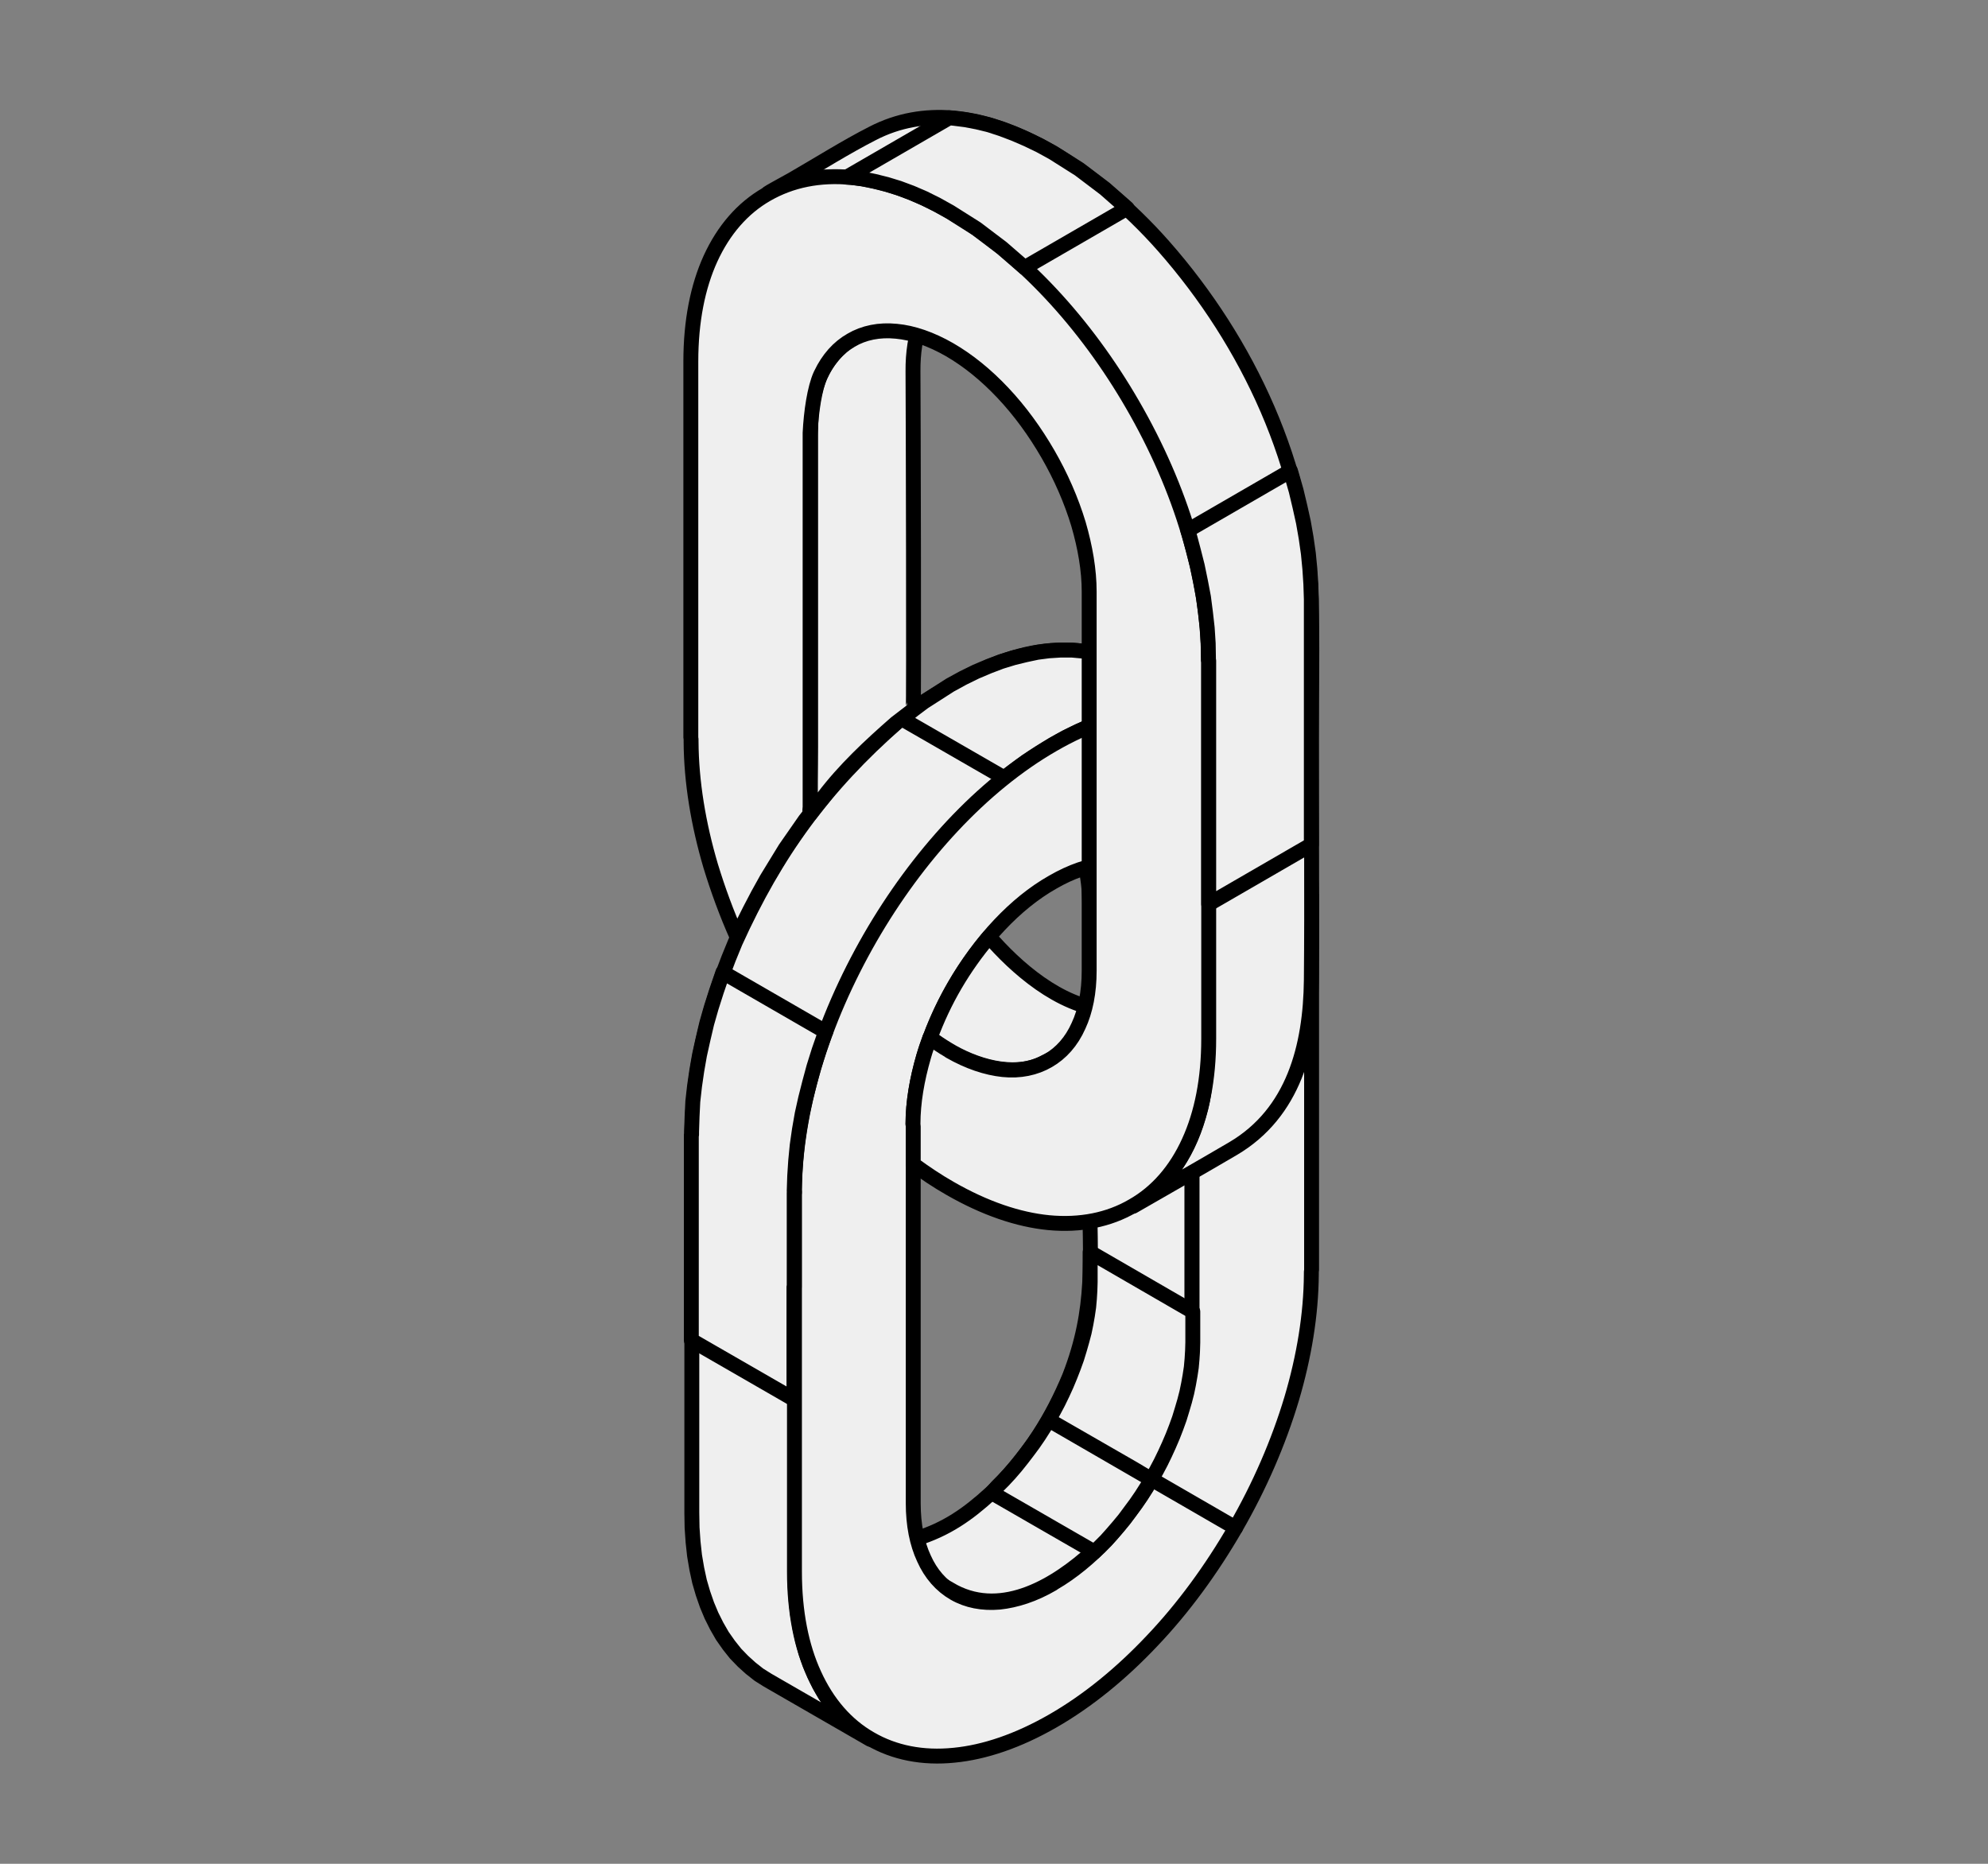 <?xml version="1.0" encoding="UTF-8"?> <!-- Generator: Adobe Illustrator 22.1.0, SVG Export Plug-In . SVG Version: 6.00 Build 0) --> <svg xmlns="http://www.w3.org/2000/svg" xmlns:xlink="http://www.w3.org/1999/xlink" id="Слой_1" x="0px" y="0px" viewBox="0 0 800 750" style="enable-background:new 0 0 800 750;" xml:space="preserve"><rect x="0" y="0" width="800" height="750" fill="#808080" stroke="none"/> <style type="text/css"> .st0{fill-rule:evenodd;clip-rule:evenodd;fill:#EFEFEF;stroke:#000000;stroke-width:6;stroke-linecap:round;stroke-linejoin:round;stroke-miterlimit:10;} </style> <path class="st0" d="M371.7,282.5l-10.3,7.8c-30,26.3-49.2,52.8-65.5,88.8l-2.7,6.6l-2.5,6.6c-7.7,21.8-11.7,40-12.3,63.2v0.2v0.2 v0.2v0.2l0,0.2v0.2l0,0.2v0.2v37l0,0v114.6l0.1,6l0.4,5.8l0.6,5.5l0.9,5.3l1.1,5.1l1.4,4.8l1.6,4.6l1.8,4.3l2.1,4.2l2.3,4l2.6,3.7 l2.7,3.4l3,3.1l3.1,2.8l3.3,2.6l3.5,2.2l41.3,23.8l-3.5-2.2l-3.3-2.5l-3.1-2.8l-2.9-3.1l-2.7-3.4l-2.6-3.7l-2.3-4l-2.1-4.3l-1.8-4.3 l-1.6-4.6l-1.3-4.8l-1.1-5.1l-0.9-5.3l-0.6-5.5l-0.4-5.8l-0.2-6V517.9h0c0-37.9-1.8-57.6,10-95.2l2.3-6.6 c12.7-33,27.6-56.8,51.3-83.7l9.6-9.6l10-8.7c26.3-19.9,57.5-37.6,90.8-23.7l3.7,1.9l-41.3-23.9l-3.7-1.9 C422.8,254.3,396.7,266.6,371.7,282.5L371.7,282.5z M342.7,617.1l2,1c8.5,3.6,15.1,3.4,23.9,1.1c12.2-3.8,20.8-9.8,30.1-18.3 l2.5-2.4c13.3-13.6,22.1-27.6,29.2-44.6c10.8-27.9,8.1-47,8.1-75.9v-76.5v-37v-0.2l0-0.1v-0.1v-0.2v-0.1l0-0.1v-0.1v-0.2v-0.2 c-0.3-13.8-3.3-26.1-14.8-34.7l-1.9-1.2l41.3,23.8c11.9,7.6,15.6,19.3,16.5,32.8l0.1,3.1v0.2v0.1v0.1l0,0.1v0.2v0.1v0.2l0,0.1v0.1 v37.1v76.4v37v0.1l0,0.1v0.1v0.1v0.1l0,0.1v0.1c0,3.4-0.3,6.7-0.6,10.1l-0.5,3.3c-4.7,26.4-17.6,49.9-36.2,69.1l-2.5,2.4 c-14.7,13.4-36.1,26.6-56,16.2l0,0L342.7,617.1L342.7,617.1z"></path> <polygon class="st0" points="422,261.9 417.4,262.5 412.7,263.5 407.8,264.7 402.9,266.2 397.9,268.1 392.7,270.3 387.6,272.8 382.3,275.7 371.7,282.5 362.8,289.2 404.1,313 413,306.4 423.7,299.6 428.9,296.7 434,294.2 439.2,291.9 444.2,290.1 449.2,288.5 454,287.3 458.7,286.4 463.4,285.8 468.1,285.5 472.7,285.5 477.1,285.8 481.5,286.6 485.6,287.6 489.7,288.9 493.5,290.5 497.2,292.4 455.9,268.5 452.2,266.6 448.3,265 444.3,263.7 440.1,262.7 435.8,262 431.4,261.6 426.7,261.6 "></polygon> <path class="st0" d="M463.4,285.8c-12.2,1.2-25.7,5.7-39.7,13.8c-28.7,16.5-54.7,45.1-73.5,77.7c-9.6,16.7-17.4,34.4-22.6,52 c-5,16.9-7.8,33.8-7.9,49.9c0,0.5,0,1.1,0,1.7v37h0v114.5c0,16.3,2.8,30.2,7.9,41.3c5.3,11.7,13,20.5,22.6,26l0,0 c9.6,5.6,21.1,7.9,33.8,6.6c12.2-1.2,25.6-5.7,39.7-13.8c14.1-8.1,27.5-19.1,39.7-32c12.8-13.4,24.2-29.1,33.8-45.7l0,0 c9.6-16.6,17.3-34.3,22.6-52c5-16.9,7.8-33.9,7.9-50v-0.5c0-0.4,0-0.8,0.1-1.2v-36.9v-76.5v-37c0-0.3,0-0.6-0.1-0.9 c0-16.3-2.8-30.2-7.9-41.4c-5.3-11.6-13-20.4-22.6-25.9l0,0C487.6,286.9,476.1,284.5,463.4,285.8L463.4,285.8z M367.5,566.8v-76.5 v-37c0-0.3-0.1-0.6-0.1-1c0-8.7,1.6-17.9,4.3-27.2c2.9-9.6,7.1-19.2,12.3-28.2c5.1-8.9,11.3-17.4,18.2-24.7 c6.6-7,13.8-12.9,21.4-17.2v0h0l0,0c7.6-4.4,14.8-6.8,21.4-7.4c6.9-0.6,13,0.6,18.2,3.6c5.1,2.9,9.2,7.5,12.1,13.6l0.2,0.4 c2.8,6,4.3,13.4,4.3,21.9v0.2c0,0.4,0,0.7-0.1,1.1v37.1v76.4v37c0,0.3,0.1,0.7,0.1,1.1c0,8.7-1.6,17.9-4.3,27.1l0,0 c-2.9,9.6-7.1,19.1-12.3,28.2c-5.2,9-11.4,17.4-18.2,24.7c-6.5,6.8-13.6,12.7-21,17l-0.4,0.3c-7.5,4.4-14.8,6.7-21.4,7.4 c-6.8,0.6-13-0.6-18.2-3.6l0,0c-5.2-3-9.4-7.7-12.2-14c-2.8-6-4.3-13.5-4.3-22.2V566.8z"></path> <path class="st0" d="M415.2,112.3C390,87,347.7,59.2,311.4,76.7c-7.9,3.8,6.8-4.1,7.6-4.6c10.4-6,21.5-13,32.1-18.4 c41.5-21.5,90.5,15.1,117.1,45.3c34.2,38.8,57.6,89.1,59.4,141.2c0.6,18.7,0.1,38.5,0.1,57.3c0,32.3,0.3,64.7,0,96.9 c-0.3,26.7-7.1,53.4-31.5,67.8c-13.3,7.8-26.8,15.5-40.2,23.2c14.8-9.7,22.9-22.4,27.2-39.4c4.6-18.3,1.2-44.4,1.2-63.7 c0-37,0-73.4-0.4-110.4c-0.3-30.4-5.1-54.6-17.1-82.6C454.3,160,437.4,134.7,415.2,112.3L415.2,112.3z M398,377 c-10.3,12.2-18.2,25.6-23.7,40.6c2.4,1.7,4.6,3.2,7.1,4.7c10.5,6.4,26.1,11.4,37.9,5.7c9.7-4.7,20.7-11.4,30-16.8 c2.8-1.6,11.8-6.6,14-8.4c-4.9,2.4-9.3,3.7-14.8,3.8c-18.8,0.1-36.7-14.4-48.7-27.7L398,377L398,377z M360.5,291 c0.7-0.6,7-5.3,7-5.4c0.3-0.5,0-124.4-0.1-136.2c-0.1-14.4,3.8-28.2,16.3-36.3c-8.5,4.9-17,9.8-25.5,14.7 c-4.4,2.5-16.2,8.7-19.5,11.7c-10.8,9.7-12.5,22.2-12.5,35.9c0,41.8,0,83.5,0,125.2c0,8.8-0.3,18,0,26.8c1.7-2.2,3.4-4.4,5.2-6.6 C339.7,309.8,350.1,300.1,360.5,291z"></path> <path class="st0" d="M342.6,71.4c12.2,1.2,25.6,5.7,39.7,13.8c28.6,16.5,54.7,45.1,73.5,77.7c9.6,16.6,17.4,34.3,22.6,52 c5.1,16.9,7.8,33.8,7.9,49.9c0,0.5,0,1.1,0.1,1.7v37l0,0v114.5c0,16.3-2.8,30.1-7.9,41.3c-5.3,11.7-13,20.5-22.7,26v0 c-9.6,5.6-21.1,7.9-33.8,6.7c-12.2-1.2-25.6-5.7-39.7-13.8c-5.1-2.9-10-6.2-14.8-9.7v-15.2c0-0.3-0.1-0.6-0.1-1 c0-8.7,1.6-17.9,4.3-27.2c0.7-2.5,1.6-5,2.5-7.5c2.5,1.9,5,3.6,7.6,5.1l0.4,0.3c7.5,4.3,14.8,6.7,21.4,7.4c6.8,0.7,13-0.6,18.2-3.6 l0,0c5.2-3,9.4-7.7,12.2-14c2.8-6,4.3-13.5,4.3-22.2v-38v-76.5v-37c0-0.4,0-0.7,0-1c0-8.7-1.6-17.9-4.3-27.2 c-2.9-9.6-7.1-19.2-12.3-28.2c-5.2-9-11.3-17.4-18.2-24.7c-6.6-7-13.8-12.9-21.4-17.3h0l0,0h0c-7.5-4.3-14.8-6.8-21.4-7.4 c-6.9-0.7-13.1,0.6-18.2,3.6c-5.1,2.9-9.2,7.5-12.1,13.6l-0.2,0.4c-2.4,5.3-3.8,15-4.2,23.3v37.1v76.4v37c0,0.4-0.1,0.7-0.1,1.1 l0,1.8l-1.9,2.4l-8,11.5l-7.4,12.1l-3.5,6.3l-3.3,6.3l-3.2,6.4l-2,4.4c-4.2-9.4-7.7-19-10.6-28.5c-5-16.9-7.8-33.9-7.9-50l0-0.5 c0-0.4,0-0.8-0.1-1.2v-36.9v-76.4v-37.1c0-0.3,0-0.6,0-0.9c0-16.3,2.8-30.2,7.9-41.4c5.3-11.6,13-20.4,22.6-25.9l0,0 C318.4,72.5,329.8,70.2,342.6,71.4z"></path> <polygon class="st0" points="383.9,47.6 388.6,48.2 393.3,49.1 398.2,50.3 403.1,51.9 408.1,53.8 413.2,56 418.4,58.5 423.7,61.4 434.3,68.1 444.6,75.9 453.6,83.8 412.3,107.7 403.2,99.8 392.9,92 382.3,85.3 377.1,82.4 371.9,79.8 366.8,77.6 361.7,75.7 356.8,74.2 352,73 347.2,72 342.6,71.4 340.7,71.3 382,47.4 "></polygon> <polygon class="st0" points="527.7,339.9 486.4,363.8 486.4,303.6 486.4,303.6 486.4,266.6 486.4,266.4 486.4,266.1 486.4,265.9 486.3,265.8 486.3,265.5 486.3,265.3 486.3,265.1 486.3,264.9 486.2,258.9 485.8,252.7 485.1,246.5 484.3,240.3 483.1,234 481.8,227.7 480.2,221.4 478.5,215 478,213.4 519.3,189.5 519.8,191.2 521.6,197.5 523.1,203.8 524.5,210.1 525.6,216.4 526.5,222.7 527.1,228.9 527.5,235 527.7,241.1 527.7,241.3 527.7,241.5 527.7,241.6 527.7,241.9 527.7,242.1 527.7,242.3 527.7,242.5 527.7,242.7 527.7,279.7 527.7,279.7 "></polygon> <polygon class="st0" points="290.9,391.3 290.6,392.2 288.3,398.9 286.2,405.5 284.4,411.8 282.9,418.2 281.5,424.5 280.4,430.8 279.5,437 278.8,443.2 278.5,449.3 278.3,455.4 278.3,455.6 278.3,455.8 278.3,456 278.3,456.2 278.3,456.4 278.3,456.6 278.2,456.8 278.2,457 278.2,494.1 278.2,494.1 278.2,539.3 319.5,563.1 319.5,517.9 319.6,517.9 319.6,480.9 319.6,480.7 319.6,480.5 319.6,480.3 319.6,480 319.7,479.9 319.7,479.7 319.7,479.5 319.6,479.3 319.8,473.2 320.2,467.1 320.8,460.9 321.7,454.6 322.8,448.3 324.2,442 325.8,435.7 327.5,429.4 329.6,422.7 331.9,416.1 332.3,415.2 "></polygon> <path class="st0" d="M399.1,600.7l41.3,23.8l2.2-2.1l2.5-2.5l2.5-2.8l2.5-2.9l2.4-2.9l2.3-3.1l2.3-3.1l2.2-3.2l2.1-3.3l2-3.3 l1.9-3.4l1.8-3.4l1.7-3.5l1.6-3.5l1.5-3.5l1.4-3.6l1.3-3.6l1.1-3.6l0,0l1-3.4l0.9-3.5l0.7-3.4l0.6-3.4l0.5-3.3l0.3-3.4l0.2-3.3 l0.1-3.3v-0.1v-0.2l0-0.1v-0.1v-0.1l0-0.1V539v-0.1v-11.1l-41.3-23.9v11.1v0.1l0,0.1v0.1v0.1v0.2l0,0.1v0.1v0.1l-0.1,3.3l-0.2,3.3 l-0.3,3.4l-0.5,3.4l-0.6,3.4l-0.7,3.4l-0.9,3.4l-1,3.5l0,0l-1.1,3.6l-1.3,3.6l-1.4,3.6l-1.5,3.6l-1.6,3.5l-1.7,3.5l-1.8,3.4 l-1.9,3.4l-2,3.3l-2.1,3.3l-2.2,3.2l-2.3,3.1l-2.3,3l-2.4,3l-2.5,2.9l-2.5,2.7l-2.5,2.5L399.1,600.7L399.1,600.7z M463.3,595.3 L422,571.4l33.9,19.5L463.3,595.3L463.3,595.3z M497.2,614.8l-33.9-19.6L497.2,614.8L497.2,614.8z"></path> </svg> 